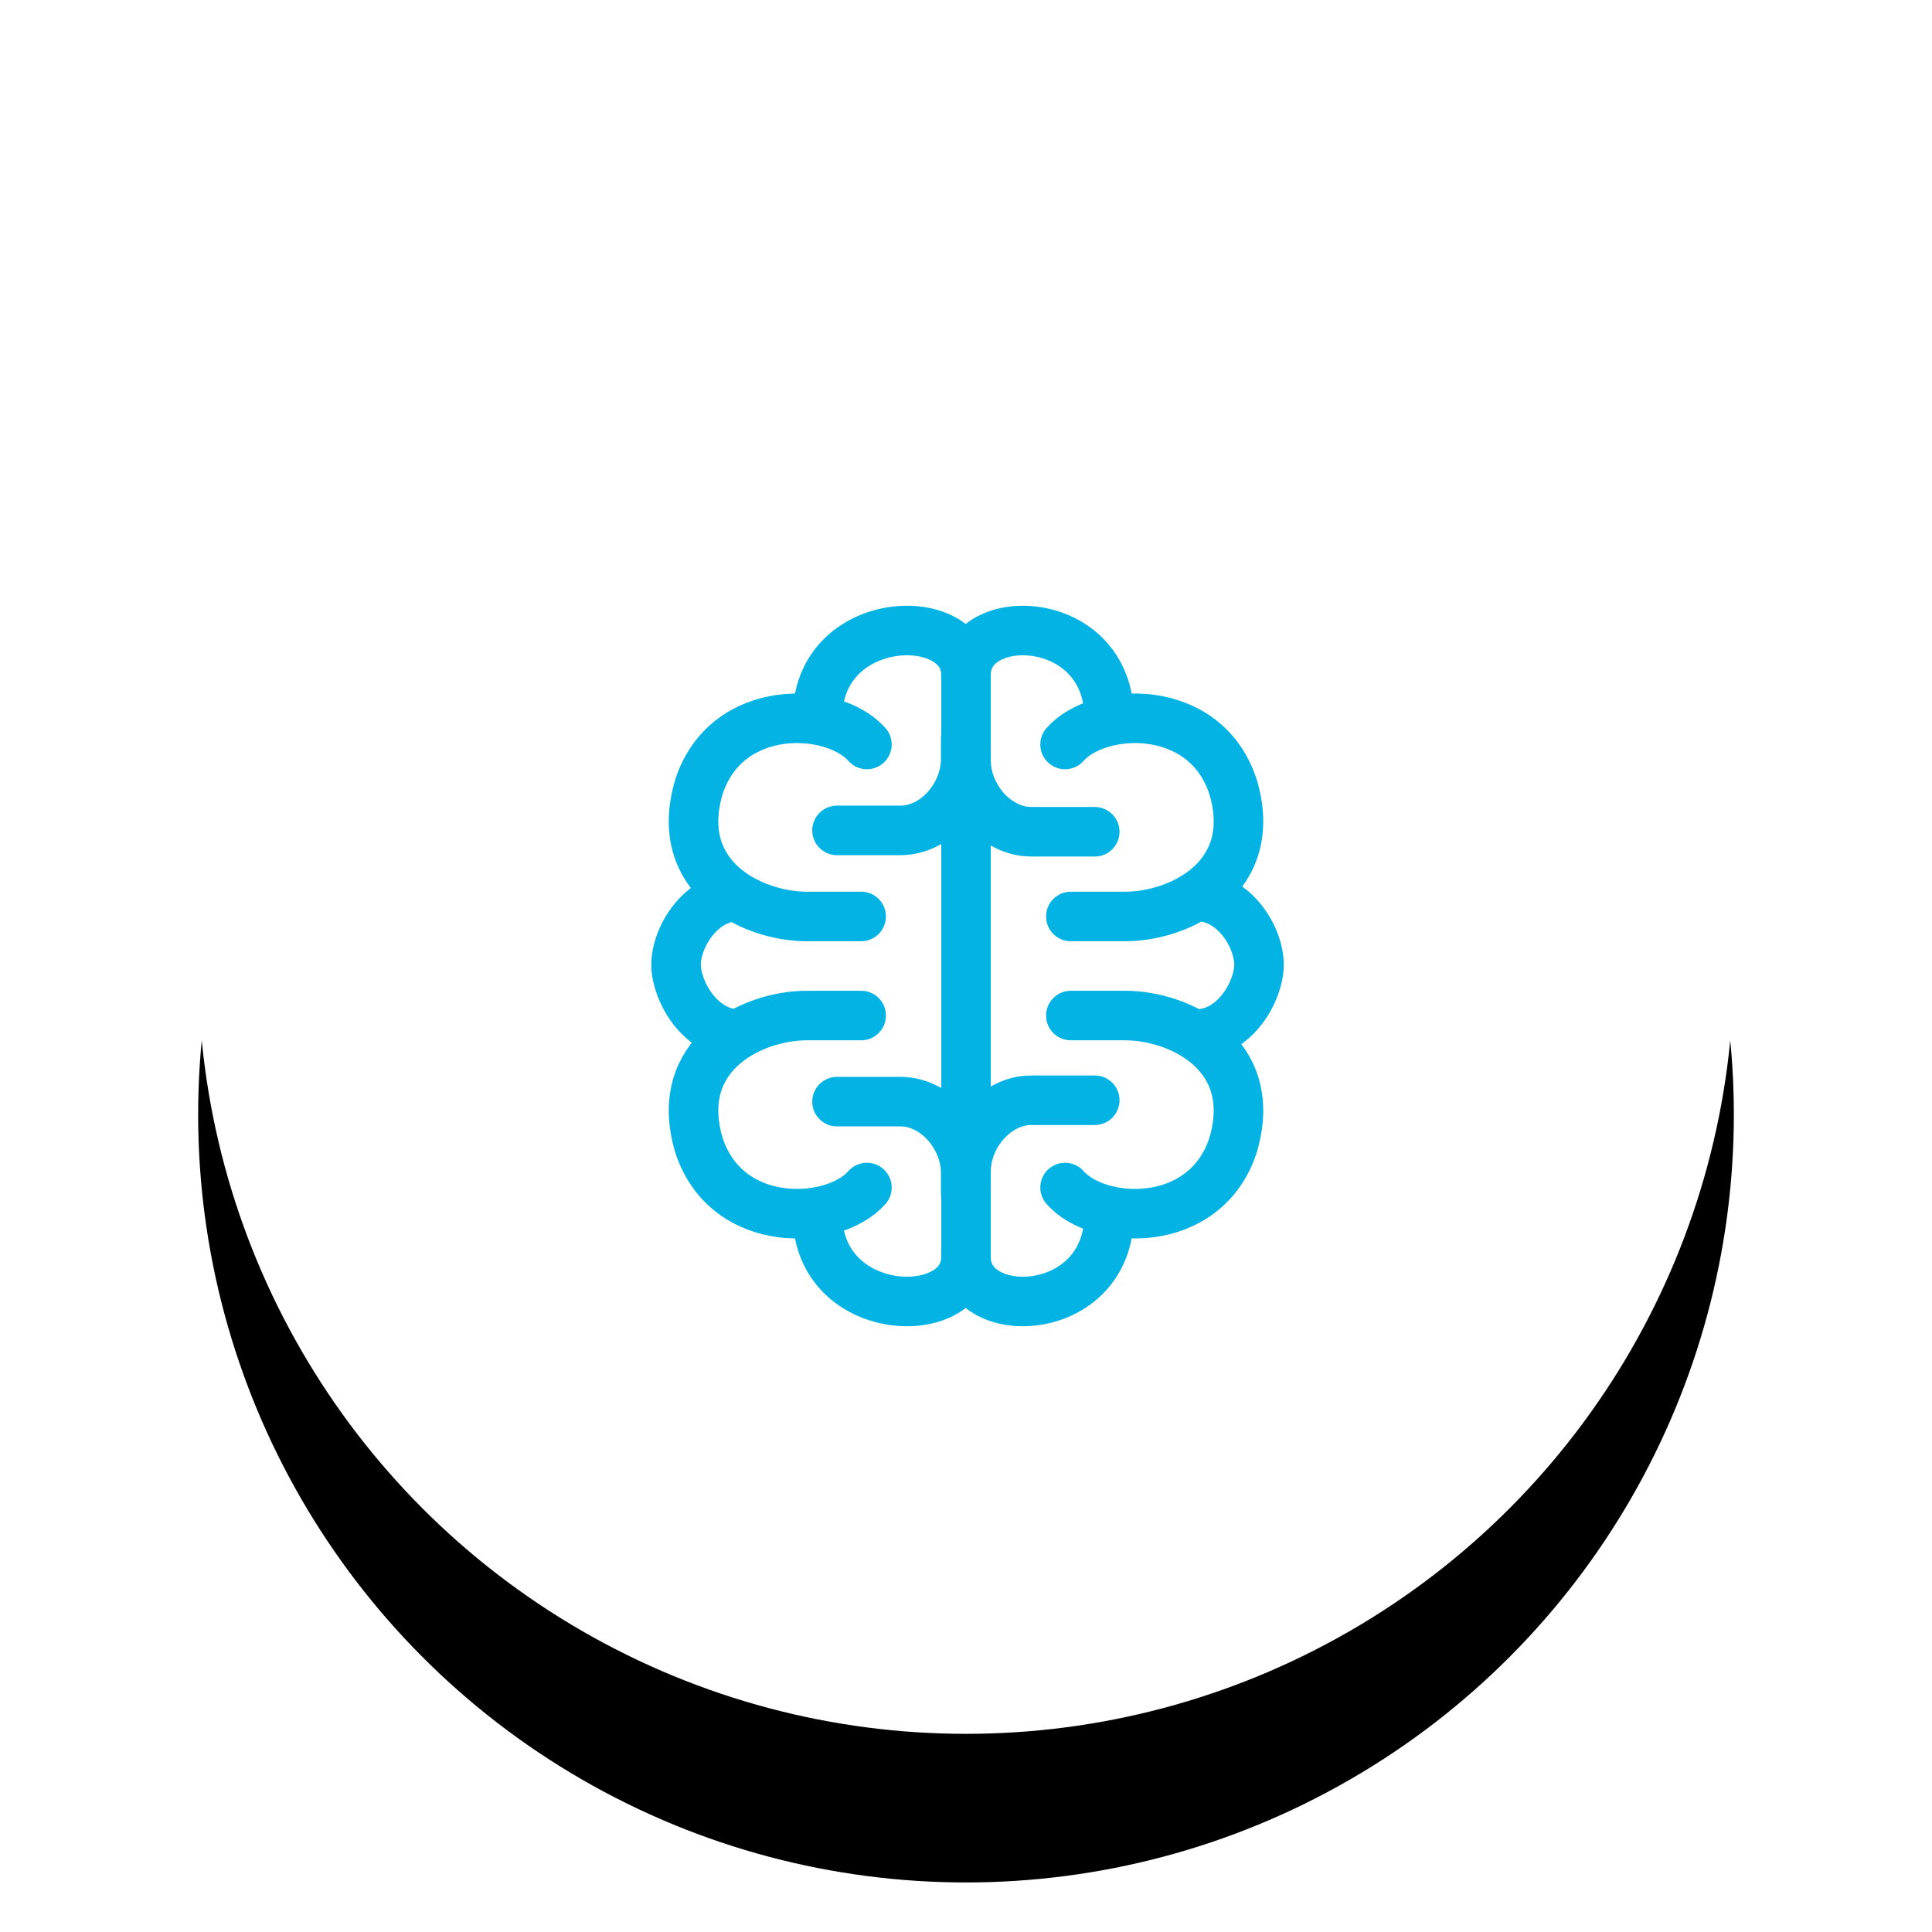 <?xml version="1.0" encoding="UTF-8"?>
<svg width="78px" height="78px" viewBox="0 0 78 78" version="1.1" xmlns="http://www.w3.org/2000/svg" xmlns:xlink="http://www.w3.org/1999/xlink">
    <!-- Generator: Sketch 54.1 (76490) - https://sketchapp.com -->
    <title>Artboard</title>
    <desc>Created with Sketch.</desc>
    <defs>
        <circle id="path-1" cx="31" cy="31" r="31"></circle>
        <filter x="-22.6%" y="-16.1%" width="145.2%" height="145.2%" filterUnits="objectBoundingBox" id="filter-2">
            <feOffset dx="0" dy="4" in="SourceAlpha" result="shadowOffsetOuter1"></feOffset>
            <feGaussianBlur stdDeviation="4" in="shadowOffsetOuter1" result="shadowBlurOuter1"></feGaussianBlur>
            <feColorMatrix values="0 0 0 0 0.067   0 0 0 0 0.086   0 0 0 0 0.102  0 0 0 0.08 0" type="matrix" in="shadowBlurOuter1" result="shadowMatrixOuter1"></feColorMatrix>
            <feOffset dx="0" dy="2" in="SourceAlpha" result="shadowOffsetOuter2"></feOffset>
            <feGaussianBlur stdDeviation="2" in="shadowOffsetOuter2" result="shadowBlurOuter2"></feGaussianBlur>
            <feColorMatrix values="0 0 0 0 0.067   0 0 0 0 0.086   0 0 0 0 0.102  0 0 0 0.08 0" type="matrix" in="shadowBlurOuter2" result="shadowMatrixOuter2"></feColorMatrix>
            <feOffset dx="0" dy="0" in="SourceAlpha" result="shadowOffsetOuter3"></feOffset>
            <feGaussianBlur stdDeviation="2" in="shadowOffsetOuter3" result="shadowBlurOuter3"></feGaussianBlur>
            <feColorMatrix values="0 0 0 0 0.067   0 0 0 0 0.086   0 0 0 0 0.102  0 0 0 0.16 0" type="matrix" in="shadowBlurOuter3" result="shadowMatrixOuter3"></feColorMatrix>
            <feMerge>
                <feMergeNode in="shadowMatrixOuter1"></feMergeNode>
                <feMergeNode in="shadowMatrixOuter2"></feMergeNode>
                <feMergeNode in="shadowMatrixOuter3"></feMergeNode>
            </feMerge>
        </filter>
    </defs>
    <g id="Artboard" stroke="none" stroke-width="1" fill="none" fill-rule="evenodd">
        <g id="selling-pts-blue" transform="translate(8, 8)">
            <g id="Oval-3">
                <use fill="black" fill-opacity="1" filter="url(#filter-2)" xlink:href="#path-1"></use>
                <use fill="#FFFFFF" fill-rule="evenodd" xlink:href="#path-1"></use>
            </g>
            <g id="Group" stroke-width="1" fill-rule="evenodd" transform="translate(19, 17)" stroke="#02B3E4">
                <path d="M7.767,16 C6.53,16 5.798,16 5.57,16 C3.39,16 0.126,17.555 1.217,21.231 C2.343,24.687 6.659,24.473 8,22.944" id="Path-48" stroke-width="2" stroke-linecap="round"></path>
                <path d="M22.767,16 C21.53,16 20.798,16 20.57,16 C18.39,16 15.126,17.555 16.217,21.231 C17.343,24.687 21.659,24.473 23,22.944" id="Path-48" stroke-width="2" stroke-linecap="round" transform="translate(19.5, 20) scale(-1, 1) translate(-19.5, -20) "></path>
                <path d="M12,26 L12,2" id="Path-49" stroke-width="2"></path>
                <path d="M6,24 C6,28.295 12,28.44 12,25.756" id="Path-50" stroke-width="2"></path>
                <path d="M12,24 C12,28.295 17.783,28.44 17.783,25.756" id="Path-50" stroke-width="2" transform="translate(14.891, 25.772) scale(-1, 1) translate(-14.891, -25.772) "></path>
                <path d="M7.767,4 C6.53,4 5.798,4 5.57,4 C3.39,4 0.126,5.555 1.217,9.231 C2.343,12.687 6.659,12.473 8,10.944" id="Path-48-Copy" stroke-width="2" stroke-linecap="round" transform="translate(4.5, 8) scale(1, -1) translate(-4.5, -8) "></path>
                <path d="M22.767,4 C21.53,4 20.798,4 20.57,4 C18.39,4 15.126,5.555 16.217,9.231 C17.343,12.687 21.659,12.473 23,10.944" id="Path-48-Copy-2" stroke-width="2" stroke-linecap="round" transform="translate(19.5, 8) scale(-1, -1) translate(-19.5, -8) "></path>
                <path d="M6,0.456 C6,4.751 12,4.896 12,2.212" id="Path-50-Copy" stroke-width="2" transform="translate(9, 2.228) scale(1, -1) translate(-9, -2.228) "></path>
                <path d="M12,0.456 C12,4.751 17.783,4.896 17.783,2.212" id="Path-50-Copy-2" stroke-width="2" transform="translate(14.891, 2.228) scale(-1, -1) translate(-14.891, -2.228) "></path>
                <path d="M11.991,4.79 C11.991,4.838 11.99,5.608 11.99,5.655 C11.977,7.153 10.745,8.525 9.357,8.525 C8.432,8.525 7.577,8.525 6.792,8.525" id="Path-51" stroke-width="2" stroke-linecap="round"></path>
                <path d="M17.199,5 C17.199,5.048 17.198,5.662 17.198,5.709 C17.185,7.208 15.953,8.58 14.565,8.58 C13.64,8.58 12.785,8.58 12,8.58" id="Path-51" stroke-width="2" stroke-linecap="round" transform="translate(14.599, 6.79) scale(-1, 1) translate(-14.599, -6.79) "></path>
                <path d="M11.991,19.475 C11.991,19.523 11.99,20.293 11.99,20.34 C11.977,21.838 10.745,23.21 9.357,23.21 C8.432,23.21 7.577,23.21 6.792,23.21" id="Path-51" stroke-width="2" stroke-linecap="round" transform="translate(9.391, 21.343) scale(1, -1) translate(-9.391, -21.343) "></path>
                <path d="M17.199,19.42 C17.199,19.468 17.198,20.083 17.198,20.129 C17.185,21.628 15.953,23 14.565,23 C13.64,23 12.785,23 12,23" id="Path-51" stroke-width="2" stroke-linecap="round" transform="translate(14.599, 21.21) scale(-1, -1) translate(-14.599, -21.21) "></path>
                <path d="M2.829,16.747 C1.282,16.747 0.309,15.037 0.295,13.968 C0.281,12.872 1.267,11.188 2.829,11.188" id="Path-52" stroke-width="2"></path>
                <path d="M23.829,16.747 C22.282,16.747 21.309,15.037 21.295,13.968 C21.281,12.872 22.267,11.188 23.829,11.188" id="Path-52" stroke-width="2" transform="translate(22.562, 13.968) scale(-1, 1) translate(-22.562, -13.968) "></path>
            </g>
        </g>
    </g>
</svg>